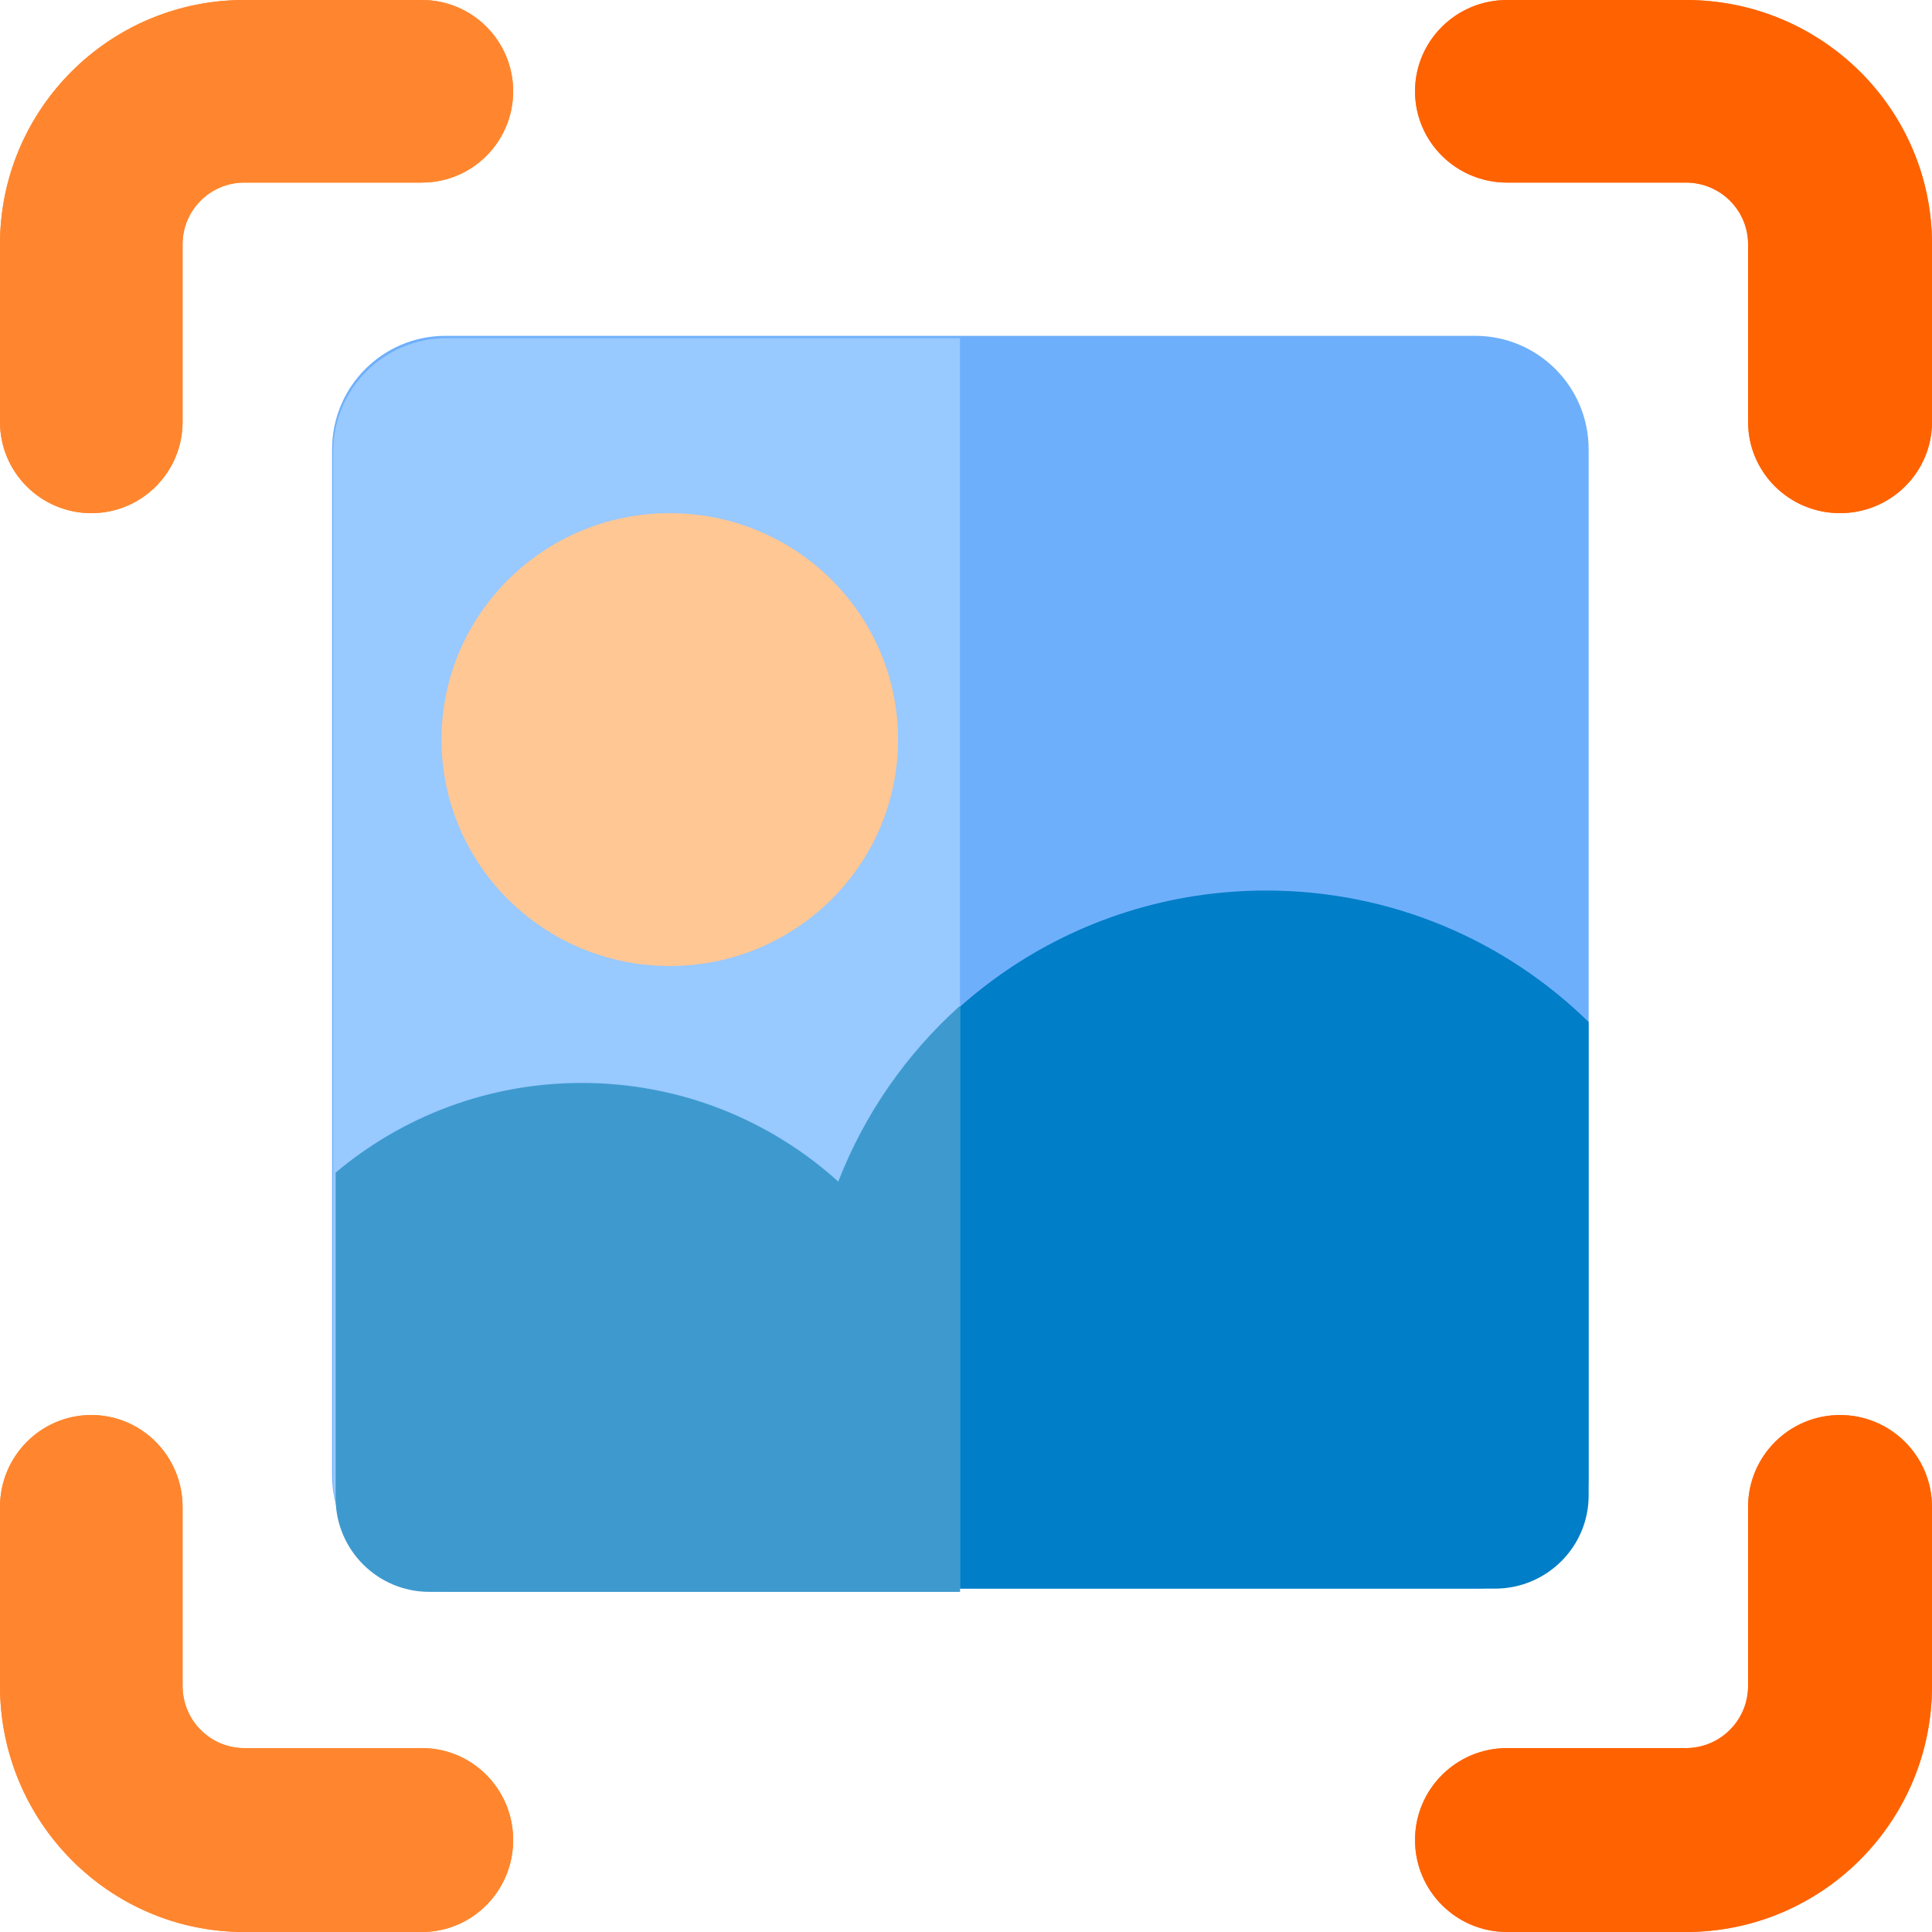 <svg width="36" height="36" viewBox="0 0 36 36" fill="none" xmlns="http://www.w3.org/2000/svg">
<g clip-path="url(#clip0_3_2)">
<path d="M6.188 8.372C6.188 7.204 7.133 6.258 8.299 6.258H27.49C28.656 6.258 29.602 7.204 29.602 8.372V27.488C29.602 28.655 28.656 29.602 27.49 29.602H8.299C7.133 29.602 6.188 28.655 6.188 27.488V8.372Z" fill="#6EAFFB"/>
<path fill-rule="evenodd" clip-rule="evenodd" d="M29.602 19.044V27.867C29.602 28.825 28.82 29.602 27.855 29.602H8.004C7.04 29.602 6.258 28.825 6.258 27.867V21.848C7.497 20.814 9.096 20.19 10.842 20.19C12.679 20.19 14.354 20.88 15.617 22.014C16.857 18.842 19.96 16.594 23.592 16.594C25.935 16.594 28.057 17.529 29.602 19.044Z" fill="#007EC7"/>
<path d="M16.734 13.781C16.734 16.111 14.83 18 12.48 18C10.131 18 8.227 16.111 8.227 13.781C8.227 11.451 10.131 9.562 12.48 9.562C14.83 9.562 16.734 11.451 16.734 13.781Z" fill="#FFC793"/>
<path fill-rule="evenodd" clip-rule="evenodd" d="M4.551 3.402C3.917 3.402 3.402 3.917 3.402 4.551V7.862C3.402 8.801 2.64 9.562 1.701 9.562C0.762 9.562 0 8.801 0 7.862V4.551C0 2.038 2.038 0 4.551 0H7.862C8.801 0 9.562 0.762 9.562 1.701C9.562 2.64 8.801 3.402 7.862 3.402H4.551Z" fill="#FF862E"/>
<path fill-rule="evenodd" clip-rule="evenodd" d="M31.415 3.402C32.055 3.402 32.573 3.917 32.573 4.551V7.862C32.573 8.801 33.34 9.562 34.286 9.562C35.233 9.562 36 8.801 36 7.862V4.551C36 2.038 33.947 0 31.415 0H28.081C27.134 0 26.367 0.762 26.367 1.701C26.367 2.64 27.134 3.402 28.081 3.402H31.415Z" fill="#FF862E"/>
<path fill-rule="evenodd" clip-rule="evenodd" d="M31.415 32.573C32.055 32.573 32.573 32.055 32.573 31.415V28.081C32.573 27.134 33.34 26.367 34.286 26.367C35.233 26.367 36 27.134 36 28.081V31.415C36 33.947 33.947 36 31.415 36H28.081C27.134 36 26.367 35.233 26.367 34.286C26.367 33.34 27.134 32.573 28.081 32.573H31.415Z" fill="#FF862E"/>
<path fill-rule="evenodd" clip-rule="evenodd" d="M17.888 6.3H8.323C7.155 6.3 6.208 7.247 6.208 8.415V27.545C6.208 28.713 7.155 29.66 8.323 29.66H17.888V6.3Z" fill="#98C9FF"/>
<path fill-rule="evenodd" clip-rule="evenodd" d="M4.551 32.573C3.917 32.573 3.402 32.055 3.402 31.415V28.081C3.402 27.134 2.64 26.367 1.701 26.367C0.762 26.367 3.74063e-07 27.134 2.91797e-07 28.081L0 31.415C-2.21484e-07 33.947 2.038 36 4.551 36H7.862C8.801 36 9.562 35.233 9.562 34.286C9.562 33.34 8.801 32.573 7.862 32.573H4.551Z" fill="#FF862E"/>
<path d="M16.734 13.781C16.734 16.111 14.83 18 12.48 18C10.131 18 8.227 16.111 8.227 13.781C8.227 11.451 10.131 9.562 12.48 9.562C14.83 9.562 16.734 11.451 16.734 13.781Z" fill="#FFC793"/>
<path fill-rule="evenodd" clip-rule="evenodd" d="M4.551 3.402C3.917 3.402 3.402 3.917 3.402 4.551V7.862C3.402 8.801 2.64 9.562 1.701 9.562C0.762 9.562 0 8.801 0 7.862V4.551C0 2.038 2.038 0 4.551 0H7.862C8.801 0 9.562 0.762 9.562 1.701C9.562 2.64 8.801 3.402 7.862 3.402H4.551Z" fill="#FF862E"/>
<path fill-rule="evenodd" clip-rule="evenodd" d="M31.415 3.402C32.055 3.402 32.573 3.917 32.573 4.551V7.862C32.573 8.801 33.34 9.562 34.286 9.562C35.233 9.562 36 8.801 36 7.862V4.551C36 2.038 33.947 0 31.415 0H28.081C27.134 0 26.367 0.762 26.367 1.701C26.367 2.64 27.134 3.402 28.081 3.402H31.415Z" fill="#FF6200"/>
<path fill-rule="evenodd" clip-rule="evenodd" d="M31.415 32.573C32.055 32.573 32.573 32.055 32.573 31.415V28.081C32.573 27.134 33.34 26.367 34.286 26.367C35.233 26.367 36 27.134 36 28.081V31.415C36 33.947 33.947 36 31.415 36H28.081C27.134 36 26.367 35.233 26.367 34.286C26.367 33.34 27.134 32.573 28.081 32.573H31.415Z" fill="#FF6200"/>
<path fill-rule="evenodd" clip-rule="evenodd" d="M4.551 32.573C3.917 32.573 3.402 32.055 3.402 31.415V28.081C3.402 27.134 2.64 26.367 1.701 26.367C0.762 26.367 3.74063e-07 27.134 2.91797e-07 28.081L0 31.415C-2.21484e-07 33.947 2.038 36 4.551 36H7.862C8.801 36 9.562 35.233 9.562 34.286C9.562 33.34 8.801 32.573 7.862 32.573H4.551Z" fill="#FF862E"/>
<path fill-rule="evenodd" clip-rule="evenodd" d="M17.888 18.741C16.895 19.632 16.111 20.752 15.62 22.017C14.356 20.875 12.68 20.179 10.841 20.179C9.094 20.179 7.494 20.807 6.254 21.85V27.915C6.254 28.88 7.036 29.662 8.001 29.662H17.888V18.741Z" fill="#3E9ACE"/>
</g>
<defs>
<clipPath id="clip0_3_2">
<rect width="36" height="36" fill="white"/>
</clipPath>
</defs>
</svg>
